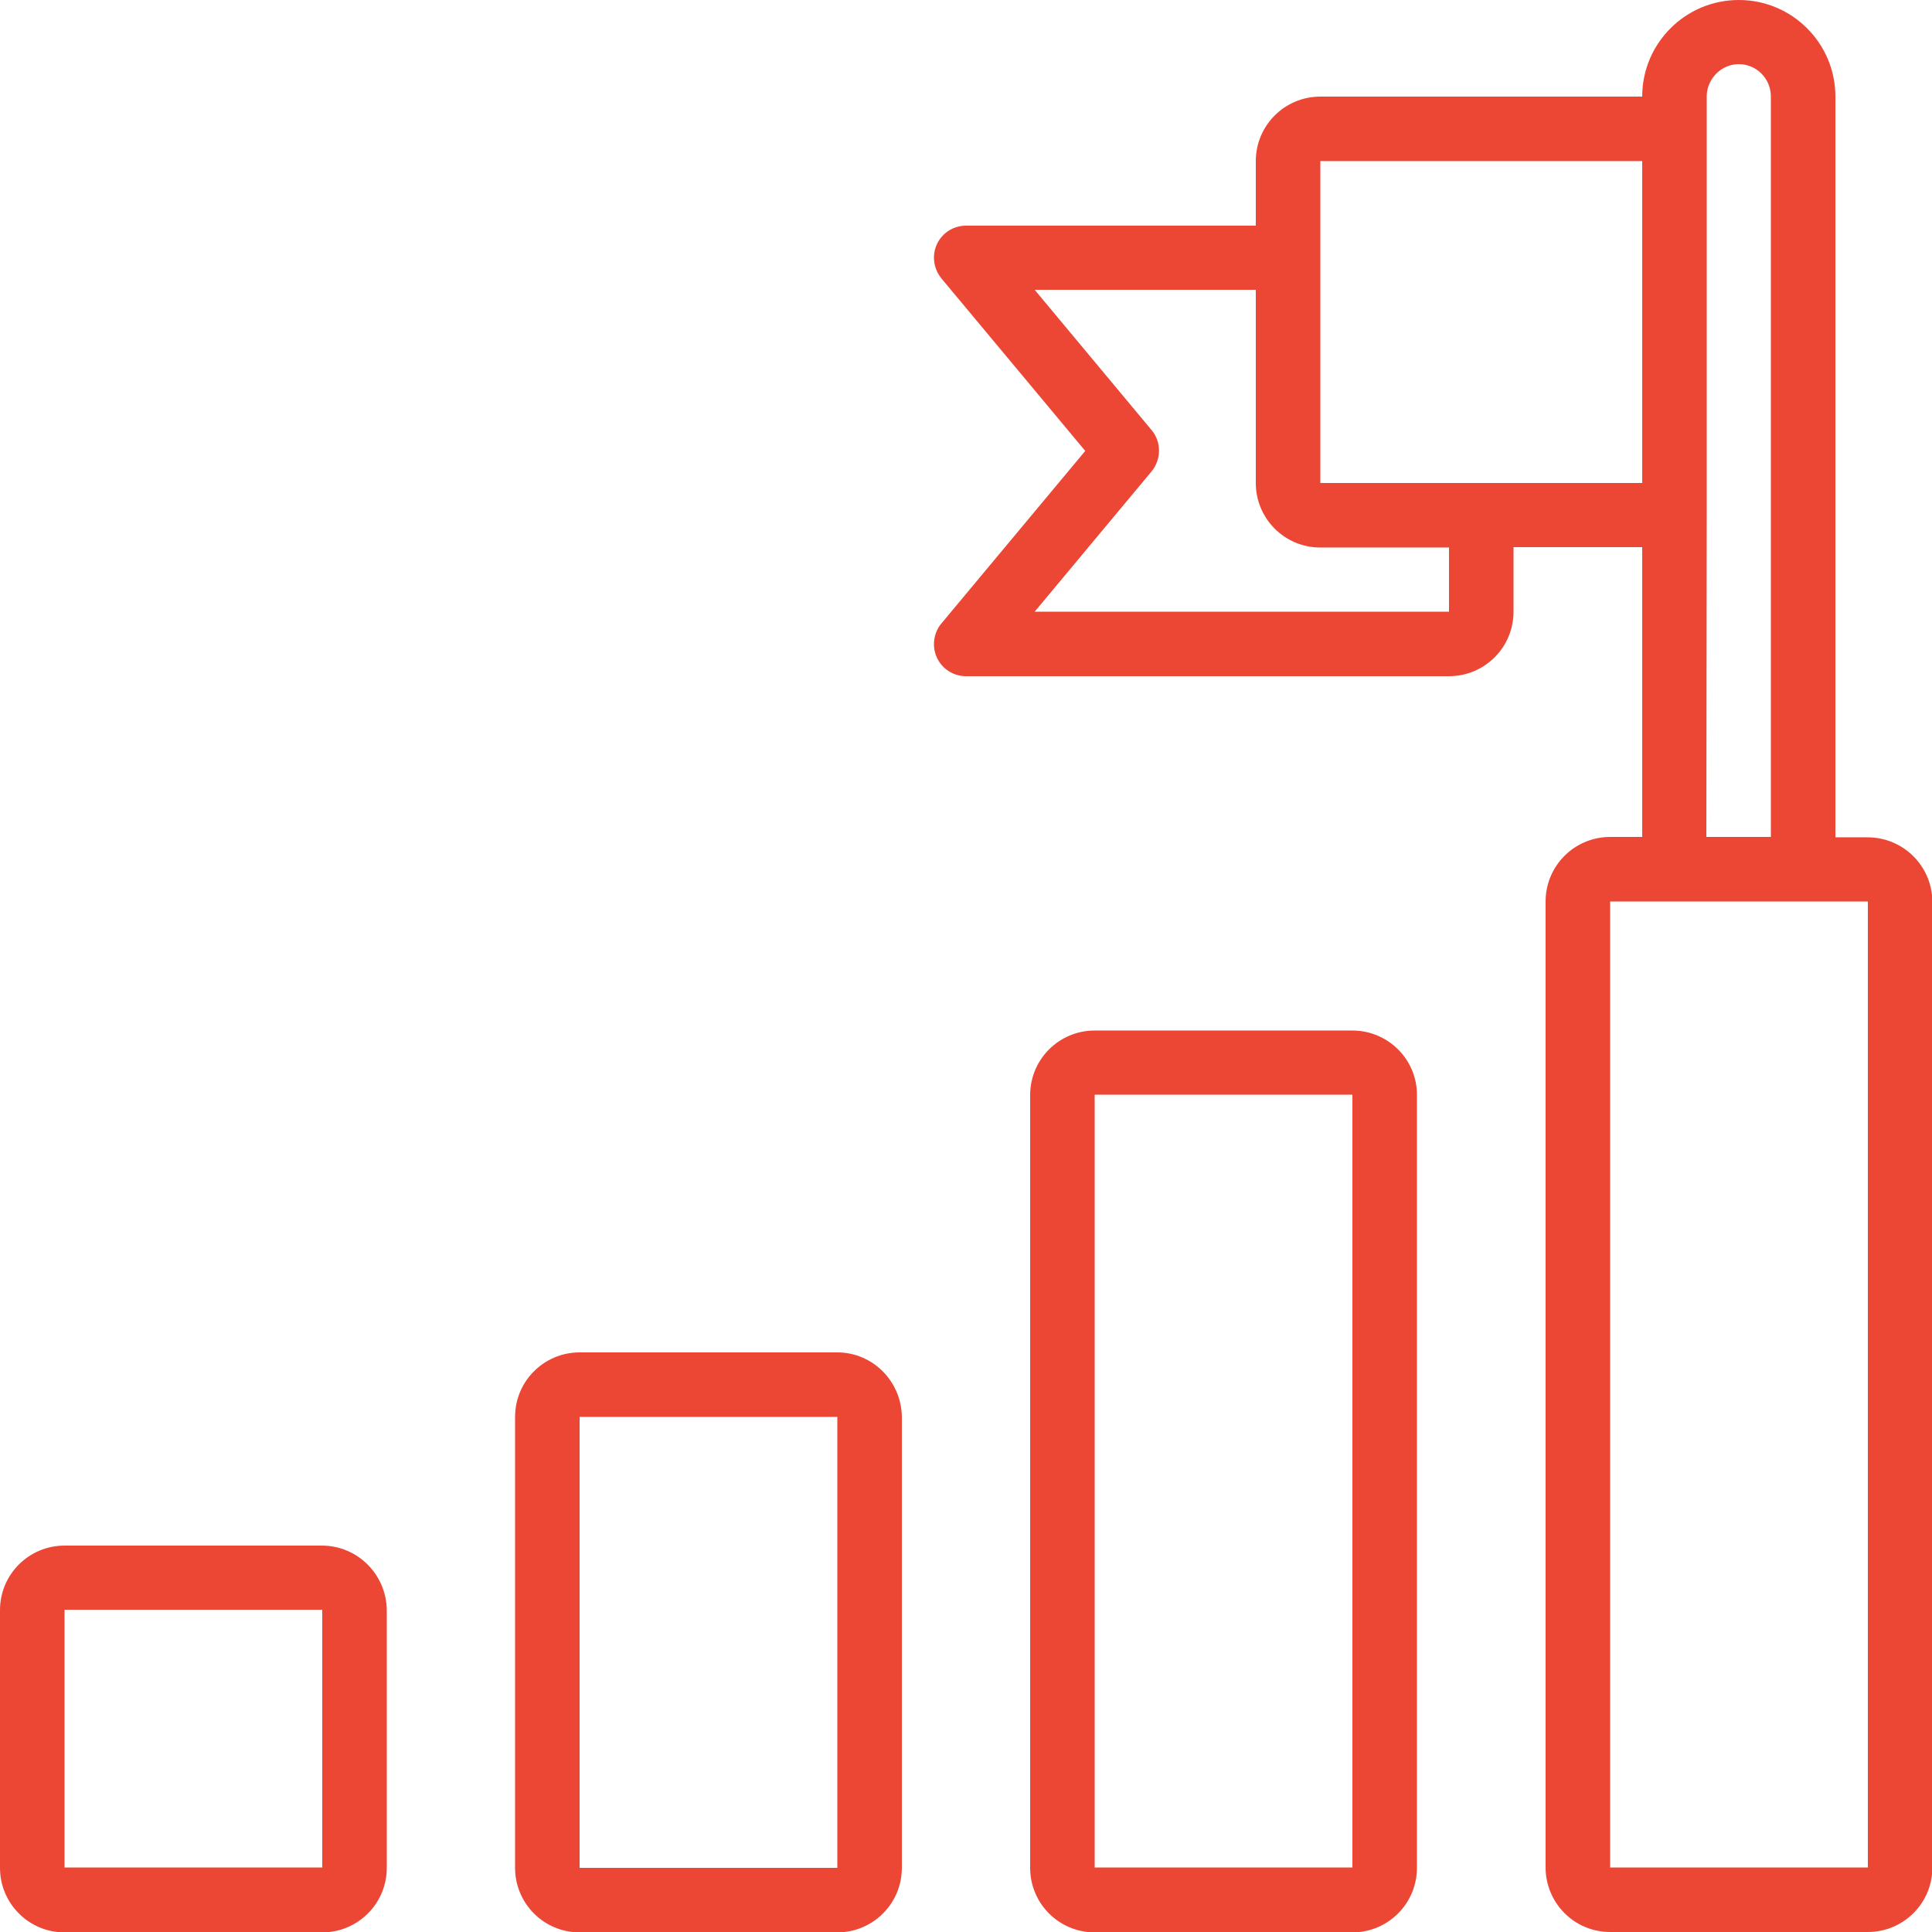 <?xml version="1.0" encoding="utf-8"?>
<!-- Generator: Adobe Illustrator 22.1.0, SVG Export Plug-In . SVG Version: 6.00 Build 0)  -->
<svg version="1.1" id="Capa_1" xmlns="http://www.w3.org/2000/svg" xmlns:xlink="http://www.w3.org/1999/xlink" x="0px" y="0px"
	 viewBox="0 0 512 512" style="enable-background:new 0 0 512 512;" xml:space="preserve">
<style type="text/css">
	.st0{fill:#EB4734;}
</style>
<g transform="translate(0 -1)">
	<g>
		<g>
			<path class="st0" d="M85.3,410.6H17.1c-9.4,0-17.1,7.6-17.1,17.1v68.3c0,9.4,7.6,17.1,17.1,17.1h68.3c9.4,0,17.1-7.6,17.1-17.1
				v-68.3C102.4,418.3,94.8,410.6,85.3,410.6z M17.1,495.9v-68.3h68.3l0,68.3H17.1z"/>
			<path class="st0" d="M221.9,359.4h-68.3c-9.4,0-17.1,7.6-17.1,17.1v119.5c0,9.4,7.6,17.1,17.1,17.1h68.3
				c9.4,0,17.1-7.6,17.1-17.1V376.5C238.9,367.1,231.3,359.4,221.9,359.4z M153.6,495.9V376.5h68.3l0,119.5H153.6z"/>
			<path class="st0" d="M358.4,274.1h-68.3c-9.4,0-17.1,7.6-17.1,17.1v204.8c0,9.4,7.6,17.1,17.1,17.1h68.3
				c9.4,0,17.1-7.6,17.1-17.1V291.1C375.5,281.7,367.8,274.1,358.4,274.1z M290.1,495.9V291.1h68.3l0,204.8L290.1,495.9L290.1,495.9
				z"/>
			<path class="st0" d="M494.9,222.9h-8.5V26.4C486.3,12.4,474.9,1,460.8,1c-14.1,0-25.5,11.4-25.6,25.4v0.2h-85.3
				c-9.4,0-17.1,7.6-17.1,17.1v17.1H256c-3.3,0-6.3,1.9-7.7,4.9s-0.9,6.5,1.2,9.1l38.1,45.7l-38.1,45.7c-2.1,2.5-2.6,6.1-1.2,9.1
				c1.4,3,4.4,4.9,7.7,4.9h128c9.4,0,17.1-7.6,17.1-17.1v-17.1h34.1v76.8h-8.5c-9.4,0-17.1,7.6-17.1,17.1v256
				c0,9.4,7.6,17.1,17.1,17.1h68.3c9.4,0,17.1-7.6,17.1-17.1v-256C512,230.5,504.4,222.9,494.9,222.9z M452.3,137.5V26.4
				c0.1-4.6,3.9-8.4,8.5-8.4s8.4,3.7,8.5,8.4v196.4h-17.1L452.3,137.5L452.3,137.5z M384,163.1H274.2l31-37.2
				c2.6-3.2,2.6-7.8,0-10.9l-31-37.2h58.6V129c0,9.4,7.6,17.1,17.1,17.1H384L384,163.1L384,163.1z M349.9,129V43.7h85.3V129H349.9z
				 M426.7,495.9v-256h68.3l0,256H426.7z"/>
		</g>
	</g>
</g>
</svg>
